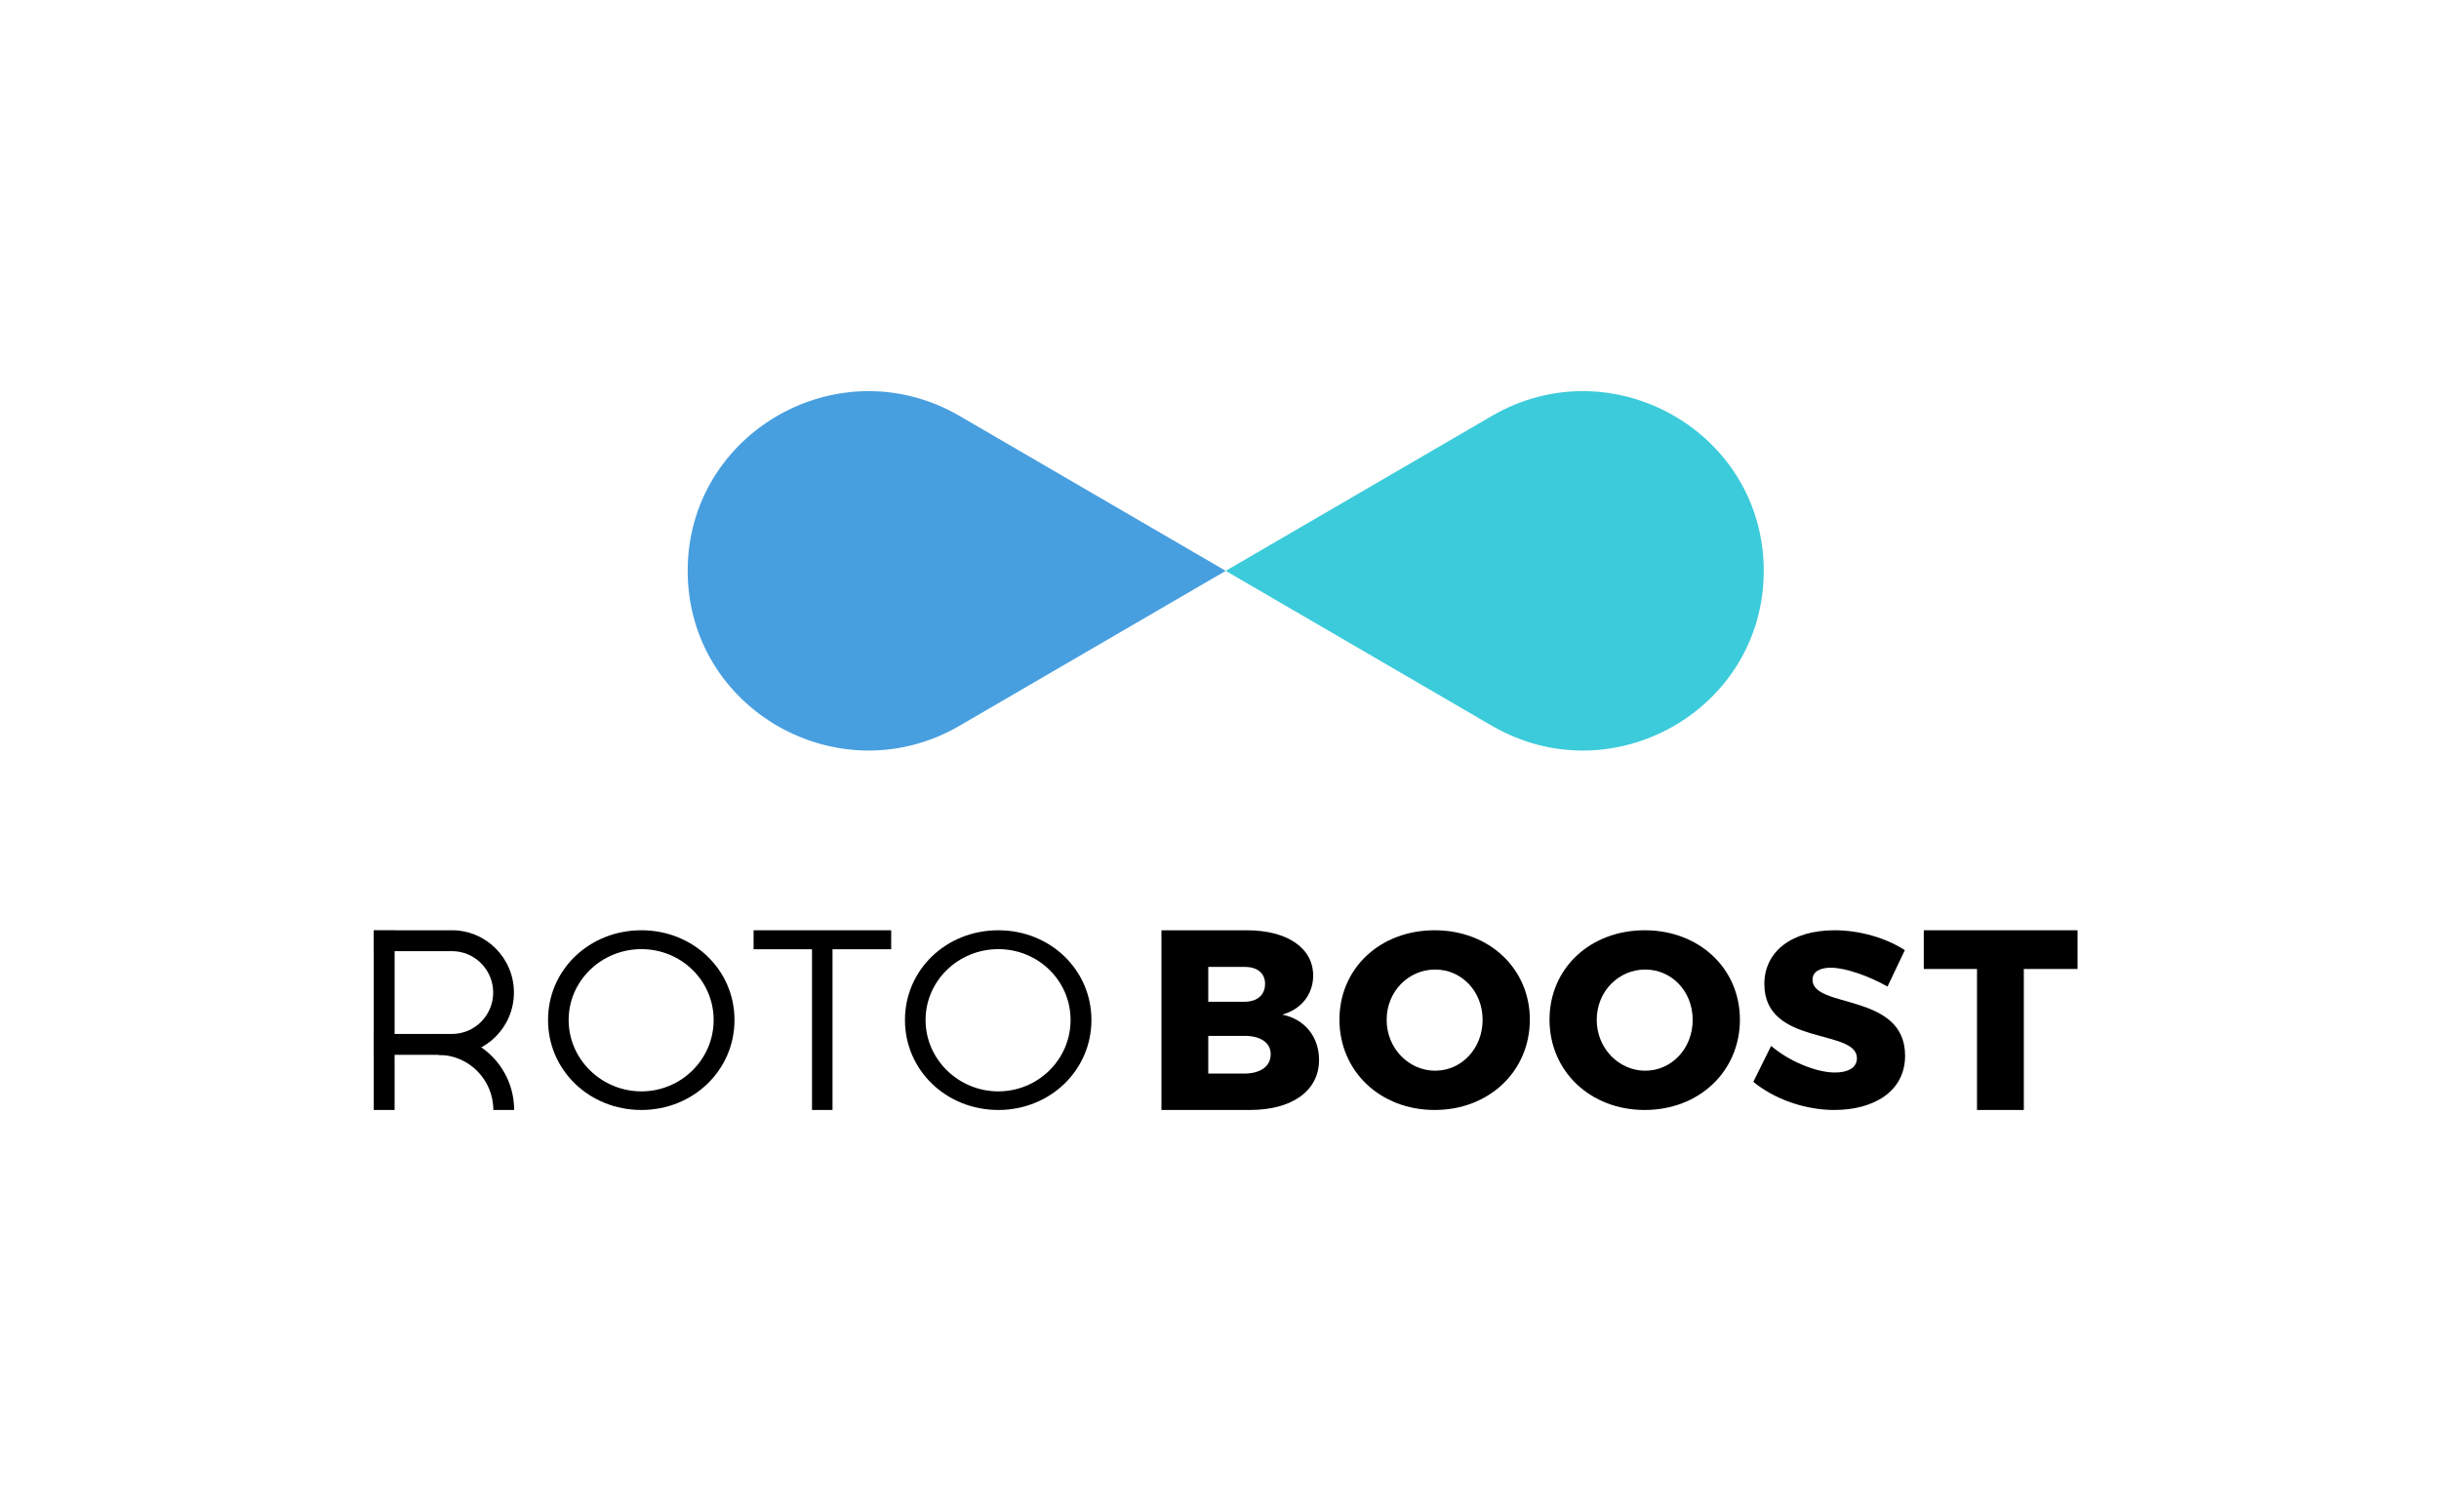 <?xml version="1.0" encoding="UTF-8"?>
<svg width="129px" height="80px" viewBox="0 0 129 80" version="1.1" xmlns="http://www.w3.org/2000/svg" xmlns:xlink="http://www.w3.org/1999/xlink">
    <title>切片</title>
    <g id="页面-1" stroke="none" stroke-width="1" fill="none" fill-rule="evenodd">
        <g id="01Home_1.5" transform="translate(-438, -37)">
            <g id="top_menu" transform="translate(438, 37)">
                <g id="menu" transform="translate(0.5, 0)">
                    <g id="LOGO-Vertical-Black1" transform="translate(19.269, 20.69)">
                        <g id="编组" transform="translate(0, 28.518)" fill="#000000">
                            <path d="M3.413,6.59 C5.022,6.59 6.323,7.897 6.323,9.507 L7.424,9.507 C7.424,7.287 5.629,5.485 3.413,5.485 L3.413,6.59 Z" id="路径"></path>
                            <rect id="矩形" x="0" y="0.011" width="1.102" height="9.495"></rect>
                            <path d="M0.004,6.588 L4.135,6.588 C5.943,6.588 7.413,5.112 7.413,3.295 C7.413,1.476 5.943,0 4.135,0 C4.135,0 0.004,0 0.004,0 L0.004,1.104 L4.135,1.104 C5.336,1.104 6.316,2.086 6.316,3.295 C6.316,4.504 5.336,5.485 4.135,5.485 L0.004,5.485 L0.004,6.588 Z" id="路径"></path>
                            <path d="M14.155,0 C11.397,0 9.217,2.09 9.217,4.747 C9.217,7.403 11.397,9.506 14.155,9.506 C16.899,9.506 19.079,7.403 19.079,4.747 C19.079,2.09 16.899,0 14.155,0 Z M14.155,0.998 C16.254,0.998 17.976,2.657 17.976,4.747 C17.976,6.837 16.254,8.522 14.155,8.522 C12.056,8.522 10.307,6.837 10.307,4.747 C10.307,2.657 12.056,0.998 14.155,0.998 Z" id="形状"></path>
                            <polygon id="路径" points="20.089 0 20.089 1.005 23.179 1.005 23.179 9.506 24.263 9.506 24.263 1.005 27.366 1.005 27.366 0"></polygon>
                            <path d="M33.033,0 C30.275,0 28.095,2.09 28.095,4.747 C28.095,7.403 30.275,9.506 33.033,9.506 C35.778,9.506 37.957,7.403 37.957,4.747 C37.957,2.09 35.778,0 33.033,0 Z M33.033,0.998 C35.132,0.998 36.854,2.657 36.854,4.747 C36.854,6.837 35.132,8.522 33.033,8.522 C30.934,8.522 29.185,6.837 29.185,4.747 C29.185,2.657 30.934,0.998 33.033,0.998 Z" id="形状"></path>
                            <path d="M46.167,3.72977506e-05 L41.661,3.72977506e-05 L41.661,9.506 L46.343,9.506 C48.575,9.506 49.996,8.489 49.996,6.862 C49.996,5.641 49.252,4.706 48.048,4.461 C49.049,4.19 49.685,3.39 49.685,2.4 C49.685,0.936 48.318,3.72977506e-05 46.167,3.72977506e-05 Z M46.032,3.783 L44.137,3.783 L44.137,1.939 L46.032,1.939 C46.722,1.926 47.141,2.265 47.141,2.834 C47.141,3.431 46.722,3.783 46.032,3.783 Z M46.032,7.581 L44.137,7.581 L44.137,5.587 L46.032,5.587 C46.898,5.574 47.439,5.953 47.439,6.55 C47.439,7.201 46.898,7.581 46.032,7.581 Z" id="形状"></path>
                            <path d="M56.11,0 C53.227,0 51.075,2.01 51.075,4.726 C51.075,7.456 53.227,9.506 56.11,9.506 C58.992,9.506 61.145,7.456 61.145,4.726 C61.145,2.024 58.992,0 56.11,0 Z M56.136,2.077 C57.531,2.077 58.647,3.222 58.647,4.74 C58.647,6.258 57.531,7.429 56.136,7.429 C54.755,7.429 53.572,6.258 53.572,4.74 C53.572,3.222 54.741,2.077 56.136,2.077 Z" id="形状"></path>
                            <path d="M67.221,0 C64.338,0 62.186,2.01 62.186,4.726 C62.186,7.456 64.338,9.506 67.221,9.506 C70.104,9.506 72.256,7.456 72.256,4.726 C72.256,2.024 70.104,0 67.221,0 Z M67.247,2.077 C68.642,2.077 69.758,3.222 69.758,4.74 C69.758,6.258 68.642,7.429 67.247,7.429 C65.866,7.429 64.683,6.258 64.683,4.74 C64.683,3.222 65.852,2.077 67.247,2.077 Z" id="形状"></path>
                            <path d="M80.063,2.978 L80.979,1.05 C80.01,0.425 78.63,9.96059248e-05 77.264,9.96059248e-05 C75.022,9.96059248e-05 73.549,1.104 73.549,2.845 C73.549,6.143 78.445,5.185 78.445,6.767 C78.445,7.259 77.994,7.525 77.277,7.525 C76.309,7.525 74.863,6.94 73.907,6.116 L72.965,8.017 C74.08,8.935 75.698,9.506 77.251,9.506 C79.32,9.506 80.992,8.536 80.992,6.634 C80.992,3.284 76.096,4.161 76.096,2.619 C76.096,2.194 76.481,1.981 77.065,1.981 C77.834,1.981 79.081,2.42 80.063,2.978 Z" id="路径"></path>
                            <polygon id="路径" points="81.981 3.72977506e-05 81.981 2.048 84.796 2.048 84.796 9.506 87.272 9.506 87.272 2.048 90.113 2.048 90.113 3.72977506e-05"></polygon>
                        </g>
                        <g id="编组" transform="translate(16.603, 0)">
                            <path d="M56.914,9.506 C56.914,16.84 48.896,21.403 42.525,17.695 L28.457,9.506 L42.525,1.317 C48.896,-2.392 56.914,2.171 56.914,9.506 Z" id="路径" fill="#3CCBDA"></path>
                            <path d="M0,9.506 C0,2.171 8.018,-2.392 14.389,1.317 L28.457,9.506 L14.389,17.695 C8.018,21.403 0,16.84 0,9.506 Z" id="路径" fill="#489FDF"></path>
                        </g>
                    </g>
                </g>
            </g>
        </g>
    </g>
</svg>
